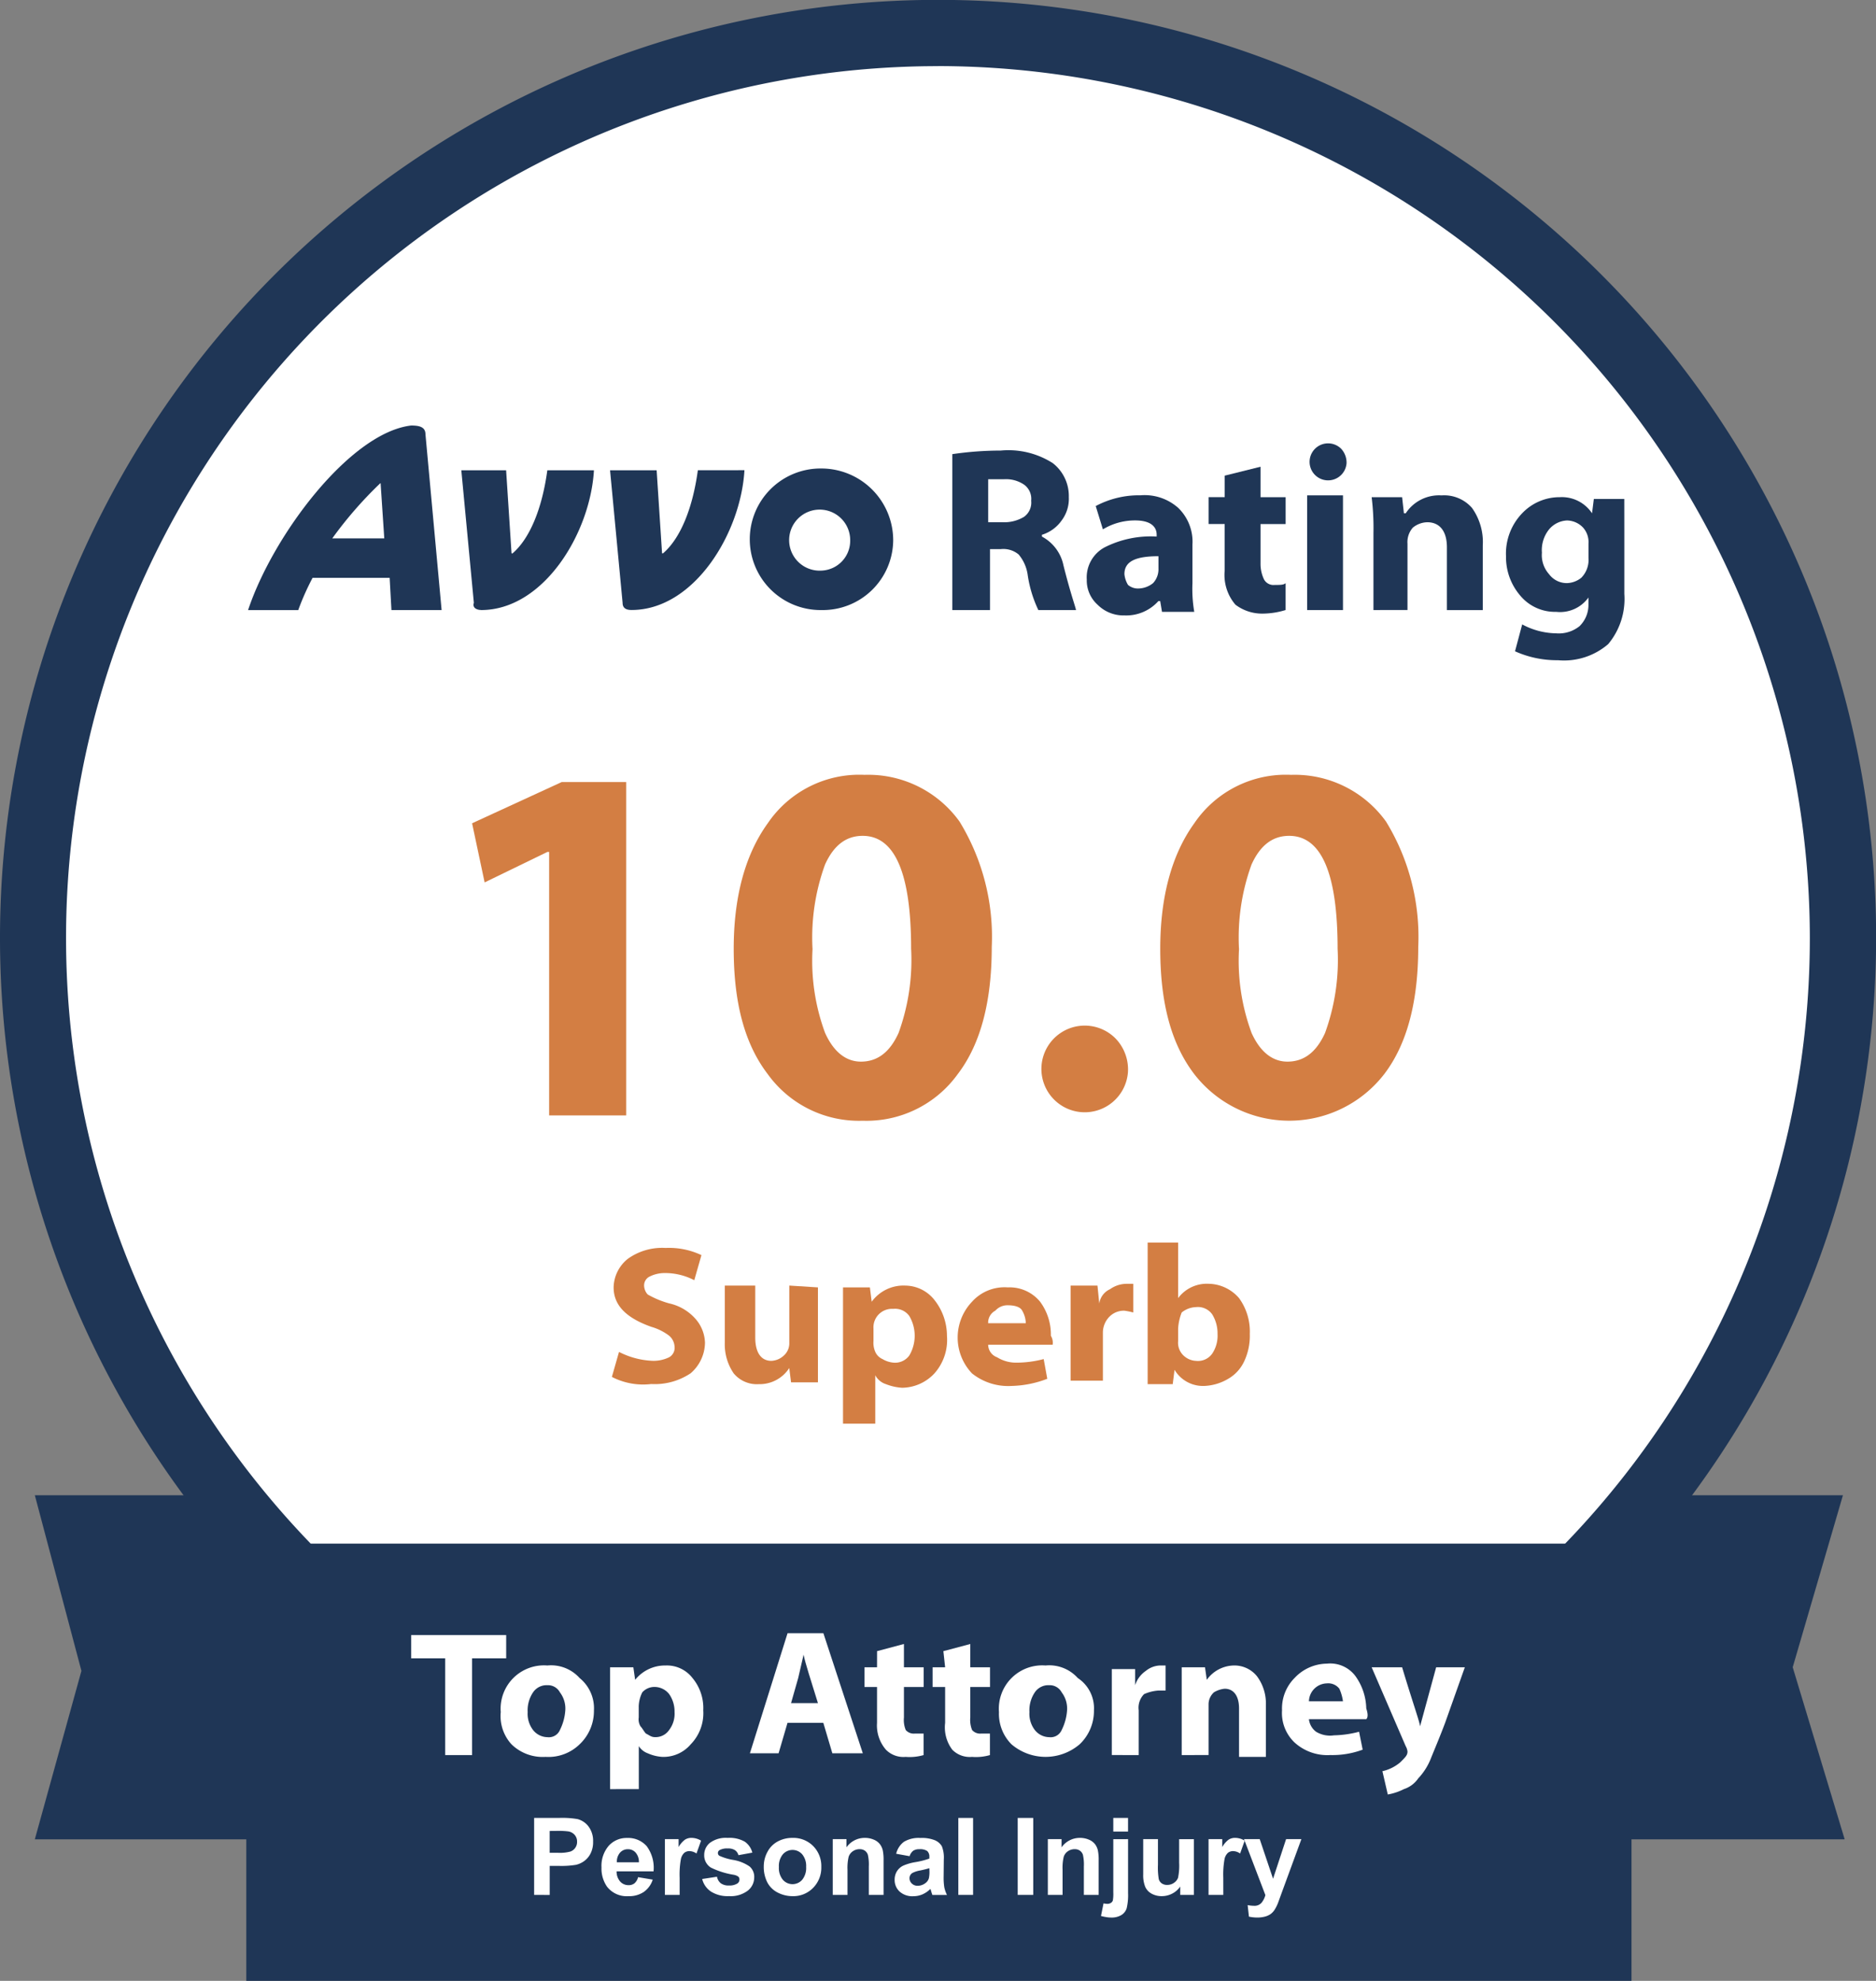 <svg id="Group_11007" data-name="Group 11007" xmlns="http://www.w3.org/2000/svg" xmlns:xlink="http://www.w3.org/1999/xlink" width="147.191" height="155.423" viewBox="0 0 147.191 155.423">
  <rect x="0" y="0" width="147.191" height="155.423" fill="#808080" stroke="none"/>
  <defs>
    <clipPath id="clip-path">
      <rect id="Rectangle_3517" data-name="Rectangle 3517" width="147.191" height="155.423" fill="none"/>
    </clipPath>
  </defs>
  <g id="Group_11006" data-name="Group 11006" transform="translate(0 0)" clip-path="url(#clip-path)">
    <path id="Path_23489" data-name="Path 23489" d="M72.846,1.844a71,71,0,1,1-71,71,71,71,0,0,1,71-71" transform="translate(0.749 0.749)" fill="#fff"/>
    <path id="Path_23490" data-name="Path 23490" d="M73.6,147.19a73.6,73.6,0,1,1,73.6-73.6,73.679,73.679,0,0,1-73.6,73.6m0-142A68.409,68.409,0,1,0,142,73.6,68.487,68.487,0,0,0,73.6,5.185" transform="translate(0 0)" fill="#1f3656"/>
    <path id="Path_23491" data-name="Path 23491" d="M143.808,83.444H127.077a71.094,71.094,0,0,1-54.131,25.167,70.412,70.412,0,0,1-54.13-25.167H1.944L5.6,97.223,1.944,110.439h142l-4.077-13.5Z" transform="translate(0.789 33.877)" fill="#1f3656"/>
    <rect id="Rectangle_3514" data-name="Rectangle 3514" width="108.683" height="34.306" transform="translate(19.324 121.117)" fill="#1f3656"/>
    <path id="Path_23492" data-name="Path 23492" d="M58.836,38.226a5.522,5.522,0,0,0,5.624-5.483,5.64,5.64,0,0,0-5.624-5.624,5.554,5.554,0,1,0,0,11.107m-26.714,0c4.921,0,8.577-6.046,8.858-10.967H37.324c-.422,3.093-1.406,5.343-2.671,6.468-.141.141-.141,0-.141,0l-.422-6.468H30.575l.984,10.4c-.141.422.281.562.562.562m11.81,0c4.921,0,8.577-6.046,8.858-10.967H49.134c-.422,3.093-1.406,5.343-2.671,6.468-.141.141-.141,0-.141,0L45.9,27.259H42.245l.984,10.4c0,.422.281.562.7.562M24.108,28.384c.141-.141.141-.141.141,0L24.53,32.6H20.452a31.336,31.336,0,0,1,3.656-4.218m34.728,6.749a2.395,2.395,0,1,1,2.25-2.39,2.344,2.344,0,0,1-2.25,2.39M25.092,38.226h3.937L27.763,24.447c0-.562-.422-.7-1.125-.7-4.78.562-10.826,8.577-12.794,14.482h3.937a19.919,19.919,0,0,1,1.125-2.531h6.046Z" transform="translate(5.62 9.64)" fill="#1f3656"/>
    <path id="Path_23493" data-name="Path 23493" d="M34.144,79.767l.562-1.968a6.307,6.307,0,0,0,2.671.7,2.808,2.808,0,0,0,1.265-.281.85.85,0,0,0,.422-.844,1.215,1.215,0,0,0-.422-.844,4.263,4.263,0,0,0-1.406-.7c-1.968-.7-2.953-1.687-2.953-3.093a2.935,2.935,0,0,1,1.125-2.25,4.613,4.613,0,0,1,2.953-.844,5.921,5.921,0,0,1,2.812.562l-.562,1.968a4.968,4.968,0,0,0-2.39-.562,2.649,2.649,0,0,0-1.125.281.773.773,0,0,0-.422.7,1.074,1.074,0,0,0,.281.7,7.292,7.292,0,0,0,1.687.7,3.862,3.862,0,0,1,2.109,1.265,2.961,2.961,0,0,1,.7,1.828,3.219,3.219,0,0,1-1.125,2.39,5.051,5.051,0,0,1-3.093.844,5.33,5.33,0,0,1-3.093-.562" transform="translate(13.862 28.275)" fill="#d37e43"/>
    <path id="Path_23494" data-name="Path 23494" d="M47.755,71.885v7.452H45.646l-.141-1.125a2.762,2.762,0,0,1-2.39,1.265,2.359,2.359,0,0,1-1.968-.844,4.021,4.021,0,0,1-.7-2.39v-4.5h2.39v4.077c0,1.125.422,1.828,1.265,1.828a1.519,1.519,0,0,0,.984-.422,1.276,1.276,0,0,0,.422-.984v-4.5Z" transform="translate(16.42 29.127)" fill="#d37e43"/>
    <path id="Path_23495" data-name="Path 23495" d="M47.044,82.43V71.885h2.109l.141,1.125a3.088,3.088,0,0,1,2.671-1.265,2.935,2.935,0,0,1,2.25,1.125,4.529,4.529,0,0,1,.984,2.812,3.961,3.961,0,0,1-.984,2.953,3.521,3.521,0,0,1-2.531,1.125,4.105,4.105,0,0,1-1.265-.281,1.44,1.44,0,0,1-.844-.7v3.8H47.044Zm2.39-7.311V76.1a1.783,1.783,0,0,0,.141.844,1.1,1.1,0,0,0,.562.562,2,2,0,0,0,.844.281,1.371,1.371,0,0,0,1.265-.562,3.046,3.046,0,0,0,0-3.093,1.371,1.371,0,0,0-1.265-.562,1.452,1.452,0,0,0-1.547,1.547" transform="translate(19.099 29.127)" fill="#d37e43"/>
    <path id="Path_23496" data-name="Path 23496" d="M60.9,76.343H55.834a1.057,1.057,0,0,0,.7.984,2.834,2.834,0,0,0,1.547.422,8.51,8.51,0,0,0,2.109-.281l.281,1.547a8.32,8.32,0,0,1-2.812.562,4.544,4.544,0,0,1-3.093-.984,4.077,4.077,0,0,1,0-5.624,3.428,3.428,0,0,1,2.812-1.125,3.089,3.089,0,0,1,2.531,1.125,4.326,4.326,0,0,1,.844,2.671,1.054,1.054,0,0,1,.141.7m-5.062-1.687h2.953a2.032,2.032,0,0,0-.281-.984c-.141-.281-.562-.422-1.125-.422a1.276,1.276,0,0,0-.984.422,1.061,1.061,0,0,0-.562.984" transform="translate(21.698 29.168)" fill="#d37e43"/>
    <path id="Path_23497" data-name="Path 23497" d="M59.744,79.377V71.785h2.109l.141,1.406a1.458,1.458,0,0,1,.844-1.125,2.268,2.268,0,0,1,1.265-.422h.562v2.25a6.089,6.089,0,0,0-.7-.141,1.6,1.6,0,0,0-1.125.422,1.782,1.782,0,0,0-.562,1.265v3.8H59.744Z" transform="translate(24.255 29.087)" fill="#d37e43"/>
    <path id="Path_23498" data-name="Path 23498" d="M64.044,78.061V69.344h2.39V73.7a2.812,2.812,0,0,1,2.39-1.125,3.219,3.219,0,0,1,2.39,1.125,4.462,4.462,0,0,1,.844,2.812,4.7,4.7,0,0,1-.422,2.109,3.078,3.078,0,0,1-1.265,1.406,3.988,3.988,0,0,1-1.828.562,2.6,2.6,0,0,1-2.39-1.265l-.141,1.125H64.044Zm2.39-1.968v.984a1.384,1.384,0,0,0,.422,1.125,1.519,1.519,0,0,0,.984.422,1.371,1.371,0,0,0,1.265-.562,2.526,2.526,0,0,0,.422-1.547,2.834,2.834,0,0,0-.422-1.547,1.371,1.371,0,0,0-1.265-.562,1.87,1.87,0,0,0-1.125.422,4.105,4.105,0,0,0-.281,1.265" transform="translate(26.001 28.153)" fill="#d37e43"/>
    <path id="Path_23499" data-name="Path 23499" d="M32.39,69.8V49.127H32.25l-4.921,2.39-.984-4.64,7.03-3.234h5.062V69.8H32.39" transform="translate(10.695 17.719)" fill="#d37e43"/>
    <path id="Path_23500" data-name="Path 23500" d="M61.19,56.741c0,4.218-.844,7.592-2.671,9.982a8.821,8.821,0,0,1-7.452,3.656,8.821,8.821,0,0,1-7.452-3.656c-1.828-2.39-2.671-5.624-2.671-9.842,0-3.937.844-7.311,2.671-9.842a8.678,8.678,0,0,1,7.592-3.8A8.821,8.821,0,0,1,58.659,46.9a17.323,17.323,0,0,1,2.531,9.842m-14.06.141a16.319,16.319,0,0,0,.984,6.608c.7,1.547,1.687,2.25,2.812,2.25,1.265,0,2.25-.7,2.953-2.25a16.765,16.765,0,0,0,.984-6.608q0-8.858-3.8-8.858c-1.265,0-2.25.7-2.953,2.25a16.765,16.765,0,0,0-.984,6.608" transform="translate(16.623 17.557)" fill="#d37e43"/>
    <path id="Path_23501" data-name="Path 23501" d="M65.055,60.9a3.4,3.4,0,1,1-.984-2.671,3.5,3.5,0,0,1,.984,2.671" transform="translate(23.443 23.24)" fill="#d37e43"/>
    <path id="Path_23502" data-name="Path 23502" d="M84.99,56.741c0,4.218-.844,7.592-2.671,9.982a9.423,9.423,0,0,1-14.9,0c-1.828-2.39-2.671-5.624-2.671-9.842,0-3.937.844-7.311,2.671-9.842a8.678,8.678,0,0,1,7.592-3.8A8.821,8.821,0,0,1,82.459,46.9a17.323,17.323,0,0,1,2.531,9.842m-14.06.141a16.319,16.319,0,0,0,.984,6.608c.7,1.547,1.687,2.25,2.812,2.25,1.265,0,2.25-.7,2.953-2.25a16.765,16.765,0,0,0,.984-6.608q0-8.858-3.8-8.858c-1.265,0-2.25.7-2.953,2.25a16.765,16.765,0,0,0-.984,6.608" transform="translate(26.285 17.557)" fill="#d37e43"/>
    <path id="Path_23503" data-name="Path 23503" d="M53.144,37.657V25.425a26.3,26.3,0,0,1,3.8-.281,6.464,6.464,0,0,1,4.077.984A3.265,3.265,0,0,1,62.283,28.8a2.826,2.826,0,0,1-.562,1.828,2.948,2.948,0,0,1-1.547,1.125v.141a3.305,3.305,0,0,1,1.687,2.25c.562,2.25.984,3.374.984,3.515H59.893a9.629,9.629,0,0,1-.844-2.812,3.173,3.173,0,0,0-.7-1.547,1.866,1.866,0,0,0-1.406-.422H56.1v4.78Zm2.812-10.264v3.374h1.125a3,3,0,0,0,1.687-.422,1.371,1.371,0,0,0,.562-1.265,1.371,1.371,0,0,0-.562-1.265,2.526,2.526,0,0,0-1.547-.422H55.956" transform="translate(21.576 10.208)" fill="#1f3656"/>
    <path id="Path_23504" data-name="Path 23504" d="M68.939,31.44v3.093a10.669,10.669,0,0,0,.141,2.25H66.549l-.141-.844h-.141A3.384,3.384,0,0,1,63.6,37.064a2.861,2.861,0,0,1-2.109-.844,2.553,2.553,0,0,1-.844-1.968,2.677,2.677,0,0,1,1.406-2.531,8.016,8.016,0,0,1,4.077-.844v-.141c0-.7-.562-1.125-1.687-1.125a4.855,4.855,0,0,0-2.531.7l-.562-1.828a7.22,7.22,0,0,1,3.515-.844,3.961,3.961,0,0,1,2.953.984,3.7,3.7,0,0,1,1.125,2.812m-2.671,1.968v-.984c-1.828,0-2.671.422-2.671,1.406a2,2,0,0,0,.281.844,1.189,1.189,0,0,0,.844.281,1.87,1.87,0,0,0,1.125-.422,1.6,1.6,0,0,0,.422-1.125" transform="translate(24.621 11.223)" fill="#1f3656"/>
    <path id="Path_23505" data-name="Path 23505" d="M68.709,26.747l2.812-.7v2.39H73.49v2.109H71.521v3.093A2.808,2.808,0,0,0,71.8,34.9a.85.85,0,0,0,.844.422c.422,0,.7,0,.844-.141v2.109a6.24,6.24,0,0,1-1.828.281,3.454,3.454,0,0,1-2.109-.7,3.58,3.58,0,0,1-.844-2.671V30.543H67.444V28.434h1.265V26.747" transform="translate(27.381 10.574)" fill="#1f3656"/>
    <path id="Path_23506" data-name="Path 23506" d="M76.037,26.291a1.452,1.452,0,1,1-.422-1.125,1.6,1.6,0,0,1,.422,1.125M75.756,37.82H72.944v-9h2.812Z" transform="translate(29.614 10.046)" fill="#1f3656"/>
    <path id="Path_23507" data-name="Path 23507" d="M76.685,36.642V30.6a19.8,19.8,0,0,0-.141-2.812h2.39l.141,1.265h.141a3.123,3.123,0,0,1,2.812-1.406,2.9,2.9,0,0,1,2.39.984,4.613,4.613,0,0,1,.844,2.953v5.062H82.449V31.721c0-1.265-.562-1.968-1.547-1.968a1.87,1.87,0,0,0-1.125.422,1.719,1.719,0,0,0-.422,1.265v5.2Z" transform="translate(31.076 11.223)" fill="#1f3656"/>
    <path id="Path_23508" data-name="Path 23508" d="M93.324,30.415v4.921a5.521,5.521,0,0,1-1.265,3.937,5.3,5.3,0,0,1-3.937,1.265,7.991,7.991,0,0,1-3.374-.7l.562-2.109a5.815,5.815,0,0,0,2.671.7,2.593,2.593,0,0,0,1.828-.562,2.328,2.328,0,0,0,.7-1.687v-.562a2.741,2.741,0,0,1-2.531,1.125,3.54,3.54,0,0,1-2.812-1.265,4.632,4.632,0,0,1-1.125-3.093,4.561,4.561,0,0,1,1.265-3.374,4.047,4.047,0,0,1,2.953-1.265,2.839,2.839,0,0,1,2.531,1.265l.141-1.125h2.39Zm-2.812,2.109V31.4a1.719,1.719,0,0,0-.422-1.265,1.782,1.782,0,0,0-1.265-.562,1.952,1.952,0,0,0-1.406.7,2.593,2.593,0,0,0-.562,1.828,2.241,2.241,0,0,0,.562,1.687,1.73,1.73,0,0,0,1.406.7,1.87,1.87,0,0,0,1.125-.422,1.993,1.993,0,0,0,.562-1.547" transform="translate(34.121 11.264)" fill="#1f3656"/>
    <path id="Path_23509" data-name="Path 23509" d="M29.807,107.49v-6.039h1.956a7.076,7.076,0,0,1,1.451.091,1.585,1.585,0,0,1,.869.591,1.88,1.88,0,0,1,.35,1.177,1.969,1.969,0,0,1-.2.935,1.679,1.679,0,0,1-.512.6,1.809,1.809,0,0,1-.633.285,6.98,6.98,0,0,1-1.265.086h-.794v2.278Zm1.219-5.017v1.714h.668a3.138,3.138,0,0,0,.963-.1.792.792,0,0,0,.519-.766.781.781,0,0,0-.193-.543.846.846,0,0,0-.491-.269,6,6,0,0,0-.877-.041Z" transform="translate(12.101 41.188)" fill="#fff"/>
    <path id="Path_23510" data-name="Path 23510" d="M36.434,105.646l1.153.194a1.879,1.879,0,0,1-.7.965,2.056,2.056,0,0,1-1.2.333A1.956,1.956,0,0,1,34,106.391a2.5,2.5,0,0,1-.433-1.507,2.422,2.422,0,0,1,.568-1.7,1.879,1.879,0,0,1,1.438-.614,1.942,1.942,0,0,1,1.541.645,2.85,2.85,0,0,1,.538,1.974h-2.9a1.173,1.173,0,0,0,.28.8.874.874,0,0,0,.668.285.71.71,0,0,0,.457-.148.916.916,0,0,0,.28-.478m.066-1.17a1.109,1.109,0,0,0-.26-.763.794.794,0,0,0-.6-.261.806.806,0,0,0-.627.276,1.067,1.067,0,0,0-.242.749Z" transform="translate(13.626 41.64)" fill="#fff"/>
    <path id="Path_23511" data-name="Path 23511" d="M38.262,107.038H37.105v-4.374h1.074v.621a1.873,1.873,0,0,1,.5-.581.923.923,0,0,1,.5-.141,1.459,1.459,0,0,1,.762.219l-.359,1.008a1.018,1.018,0,0,0-.543-.188.647.647,0,0,0-.412.134.919.919,0,0,0-.266.484,6.864,6.864,0,0,0-.1,1.466Z" transform="translate(15.064 41.64)" fill="#fff"/>
    <path id="Path_23512" data-name="Path 23512" d="M39.185,105.79l1.161-.177a.855.855,0,0,0,.3.513,1.015,1.015,0,0,0,.634.174,1.151,1.151,0,0,0,.676-.164.369.369,0,0,0,.152-.309.3.3,0,0,0-.083-.218.914.914,0,0,0-.387-.152,6.274,6.274,0,0,1-1.776-.565,1.126,1.126,0,0,1-.519-.984,1.216,1.216,0,0,1,.45-.956,2.1,2.1,0,0,1,1.392-.387,2.423,2.423,0,0,1,1.334.292,1.5,1.5,0,0,1,.6.865l-1.092.2a.669.669,0,0,0-.266-.391.963.963,0,0,0-.558-.136,1.246,1.246,0,0,0-.654.128.272.272,0,0,0-.132.235.255.255,0,0,0,.115.209,4.338,4.338,0,0,0,1.081.326,3.19,3.19,0,0,1,1.291.515,1.067,1.067,0,0,1,.363.86,1.321,1.321,0,0,1-.5,1.033,2.225,2.225,0,0,1-1.488.433,2.436,2.436,0,0,1-1.414-.363,1.669,1.669,0,0,1-.682-.984" transform="translate(15.909 41.64)" fill="#fff"/>
    <path id="Path_23513" data-name="Path 23513" d="M42.621,104.789a2.381,2.381,0,0,1,.284-1.116,1.955,1.955,0,0,1,.806-.824,2.387,2.387,0,0,1,1.164-.284,2.184,2.184,0,0,1,1.627.645,2.224,2.224,0,0,1,.634,1.628,2.252,2.252,0,0,1-.64,1.645,2.159,2.159,0,0,1-1.613.654,2.536,2.536,0,0,1-1.147-.271,1.876,1.876,0,0,1-.831-.8,2.675,2.675,0,0,1-.284-1.279m1.187.062a1.445,1.445,0,0,0,.309,1,1.009,1.009,0,0,0,1.521,0,1.465,1.465,0,0,0,.308-1.005,1.438,1.438,0,0,0-.308-.988,1.009,1.009,0,0,0-1.521,0,1.445,1.445,0,0,0-.309,1" transform="translate(17.304 41.64)" fill="#fff"/>
    <path id="Path_23514" data-name="Path 23514" d="M50.458,107.038H49.3v-2.233a3.459,3.459,0,0,0-.075-.917.647.647,0,0,0-.24-.323.7.7,0,0,0-.4-.115.928.928,0,0,0-.54.164.838.838,0,0,0-.328.437,3.774,3.774,0,0,0-.089,1.005v1.981H46.471v-4.374h1.076v.643a1.749,1.749,0,0,1,1.441-.742,1.767,1.767,0,0,1,.7.138,1.167,1.167,0,0,1,.479.353,1.281,1.281,0,0,1,.228.486,3.64,3.64,0,0,1,.063.778Z" transform="translate(18.867 41.64)" fill="#fff"/>
    <path id="Path_23515" data-name="Path 23515" d="M51.095,104l-1.05-.19a1.639,1.639,0,0,1,.61-.939,2.238,2.238,0,0,1,1.285-.3,2.764,2.764,0,0,1,1.153.183,1.168,1.168,0,0,1,.534.464,2.4,2.4,0,0,1,.155,1.038l-.013,1.351a4.734,4.734,0,0,0,.055.849,2.511,2.511,0,0,0,.208.588H52.887c-.031-.077-.067-.191-.111-.342-.02-.069-.034-.114-.042-.136a2.064,2.064,0,0,1-.634.433,1.823,1.823,0,0,1-.72.143,1.491,1.491,0,0,1-1.066-.366,1.223,1.223,0,0,1-.389-.927,1.248,1.248,0,0,1,.177-.662,1.184,1.184,0,0,1,.5-.446,4.014,4.014,0,0,1,.921-.269,6.323,6.323,0,0,0,1.125-.284v-.115a.6.6,0,0,0-.165-.477,1,1,0,0,0-.623-.142.832.832,0,0,0-.481.122.852.852,0,0,0-.281.426m1.549.939q-.221.074-.7.177a2.119,2.119,0,0,0-.63.2.479.479,0,0,0-.226.408.566.566,0,0,0,.181.419.63.63,0,0,0,.461.177.994.994,0,0,0,.6-.205.72.72,0,0,0,.277-.384,2.321,2.321,0,0,0,.045-.564Z" transform="translate(20.269 41.64)" fill="#fff"/>
    <rect id="Rectangle_3515" data-name="Rectangle 3515" width="1.157" height="6.039" transform="translate(75.191 142.639)" fill="#fff"/>
    <rect id="Rectangle_3516" data-name="Rectangle 3516" width="1.219" height="6.039" transform="translate(79.849 142.639)" fill="#fff"/>
    <path id="Path_23516" data-name="Path 23516" d="M62.461,107.038H61.3v-2.233a3.459,3.459,0,0,0-.075-.917.647.647,0,0,0-.24-.323.7.7,0,0,0-.4-.115.928.928,0,0,0-.54.164.836.836,0,0,0-.326.437,3.756,3.756,0,0,0-.09,1.005v1.981H58.474v-4.374H59.55v.643a1.749,1.749,0,0,1,1.441-.742,1.767,1.767,0,0,1,.7.138,1.172,1.172,0,0,1,.481.353,1.278,1.278,0,0,1,.226.486,3.64,3.64,0,0,1,.063.778Z" transform="translate(23.74 41.64)" fill="#fff"/>
    <path id="Path_23517" data-name="Path 23517" d="M63.565,103.116v4.238a4.439,4.439,0,0,1-.108,1.18.964.964,0,0,1-.42.539,1.481,1.481,0,0,1-.794.194,2.209,2.209,0,0,1-.371-.032,3.619,3.619,0,0,1-.432-.091l.2-.988c.055.011.107.02.155.025a.916.916,0,0,0,.134.011.515.515,0,0,0,.291-.076.382.382,0,0,0,.149-.183,2.976,2.976,0,0,0,.037-.643v-4.173Zm-1.159-1.665h1.157v1.071H62.406Z" transform="translate(24.943 41.188)" fill="#fff"/>
    <path id="Path_23518" data-name="Path 23518" d="M66.7,107.009v-.655a1.691,1.691,0,0,1-.627.553,1.777,1.777,0,0,1-.823.2,1.621,1.621,0,0,1-.792-.193,1.143,1.143,0,0,1-.506-.544,2.437,2.437,0,0,1-.156-.969v-2.767h1.157v2.009a5.481,5.481,0,0,0,.065,1.132.608.608,0,0,0,.232.329.708.708,0,0,0,.427.121.909.909,0,0,0,.531-.162.83.83,0,0,0,.322-.4,4.718,4.718,0,0,0,.086-1.181v-1.845h1.159v4.374Z" transform="translate(25.9 41.669)" fill="#fff"/>
    <path id="Path_23519" data-name="Path 23519" d="M68.6,107.038H67.442v-4.374h1.074v.621a1.855,1.855,0,0,1,.5-.581.915.915,0,0,1,.5-.141,1.459,1.459,0,0,1,.762.219l-.359,1.008a1.018,1.018,0,0,0-.543-.188.647.647,0,0,0-.412.134.919.919,0,0,0-.266.484,6.864,6.864,0,0,0-.1,1.466Z" transform="translate(27.381 41.64)" fill="#fff"/>
    <path id="Path_23520" data-name="Path 23520" d="M69.422,102.635h1.232l1.046,3.106,1.022-3.106h1.2l-1.544,4.21-.277.762a3.04,3.04,0,0,1-.29.585,1.286,1.286,0,0,1-.316.329,1.435,1.435,0,0,1-.441.194,2.3,2.3,0,0,1-.592.07,3.1,3.1,0,0,1-.655-.07l-.1-.905a2.6,2.6,0,0,0,.491.053.73.73,0,0,0,.6-.238,1.658,1.658,0,0,0,.3-.6Z" transform="translate(28.184 41.669)" fill="#fff"/>
    <path id="Path_23521" data-name="Path 23521" d="M25.616,100.664V93.072H22.944V91.244H30.4v1.828H27.725v7.592Z" transform="translate(9.315 37.044)" fill="#fff"/>
    <path id="Path_23522" data-name="Path 23522" d="M35.255,96.459A3.6,3.6,0,0,1,34.13,99.13a3.5,3.5,0,0,1-2.671.984,3.5,3.5,0,0,1-2.671-.984,3.28,3.28,0,0,1-.844-2.531A3.4,3.4,0,0,1,31.6,92.944a3.008,3.008,0,0,1,2.531.984,3.053,3.053,0,0,1,1.125,2.531m-5.2.141a2.1,2.1,0,0,0,.422,1.406,1.461,1.461,0,0,0,1.125.562.941.941,0,0,0,.984-.562,4.077,4.077,0,0,0,.422-1.547,2.1,2.1,0,0,0-.422-1.406,1.061,1.061,0,0,0-.984-.562,1.279,1.279,0,0,0-1.125.562,2.526,2.526,0,0,0-.422,1.547" transform="translate(11.345 37.734)" fill="#fff"/>
    <path id="Path_23523" data-name="Path 23523" d="M34.044,102.645V93.085h1.828l.141.984a3,3,0,0,1,2.39-1.125,2.53,2.53,0,0,1,2.109.984,3.669,3.669,0,0,1,.844,2.531,3.5,3.5,0,0,1-.984,2.671,2.8,2.8,0,0,1-2.25.984A3.309,3.309,0,0,1,37,99.833a1.4,1.4,0,0,1-.7-.562v3.374Zm2.25-6.468v.844a1.054,1.054,0,0,0,.141.7c.141.141.281.422.422.562.281.141.422.281.7.281a1.279,1.279,0,0,0,1.125-.562,2.1,2.1,0,0,0,.422-1.406,2.375,2.375,0,0,0-.422-1.406,1.461,1.461,0,0,0-1.125-.562,1.276,1.276,0,0,0-.984.422,2.649,2.649,0,0,0-.281,1.125" transform="translate(13.821 37.734)" fill="#fff"/>
    <path id="Path_23524" data-name="Path 23524" d="M47.609,98.174H44.8l-.7,2.39h-2.25l2.953-9.42h2.812l3.093,9.42h-2.39Zm-2.531-1.547h2.109c-.562-1.828-.984-3.093-1.125-3.8l-.422,1.828Z" transform="translate(16.988 37.003)" fill="#fff"/>
    <path id="Path_23525" data-name="Path 23525" d="M49.228,92.306l2.109-.562v1.828h1.547v1.547H51.337v2.39a2.085,2.085,0,0,0,.141.984.826.826,0,0,0,.7.281h.7v1.687a3.918,3.918,0,0,1-1.406.141,1.92,1.92,0,0,1-1.547-.562,2.91,2.91,0,0,1-.7-2.109V95.118h-.984V93.572h.984Z" transform="translate(19.586 37.247)" fill="#fff"/>
    <path id="Path_23526" data-name="Path 23526" d="M52.888,92.306,55,91.744v1.828h1.547v1.547H55v2.39a2.085,2.085,0,0,0,.141.984.826.826,0,0,0,.7.281h.7v1.687a3.918,3.918,0,0,1-1.406.141,1.92,1.92,0,0,1-1.547-.562,2.918,2.918,0,0,1-.562-2.109V95.118h-.984V93.572h.984Z" transform="translate(21.129 37.247)" fill="#fff"/>
    <path id="Path_23527" data-name="Path 23527" d="M63.2,96.459a3.6,3.6,0,0,1-1.125,2.671,4.118,4.118,0,0,1-5.343,0,3.388,3.388,0,0,1-.984-2.531A3.4,3.4,0,0,1,59.4,92.944a3.008,3.008,0,0,1,2.531.984A2.836,2.836,0,0,1,63.2,96.459m-5.062.141a2.1,2.1,0,0,0,.422,1.406,1.461,1.461,0,0,0,1.125.562.941.941,0,0,0,.984-.562,4.077,4.077,0,0,0,.422-1.547,2.1,2.1,0,0,0-.422-1.406,1.061,1.061,0,0,0-.984-.562,1.279,1.279,0,0,0-1.125.562,2.526,2.526,0,0,0-.422,1.547" transform="translate(22.631 37.734)" fill="#fff"/>
    <path id="Path_23528" data-name="Path 23528" d="M62.044,99.974V93.225h1.828v1.265a2.186,2.186,0,0,1,.844-1.125,1.87,1.87,0,0,1,1.125-.422h.422v1.968H65.7a3.309,3.309,0,0,0-1.125.281,1.516,1.516,0,0,0-.422,1.265v3.515H62.044" transform="translate(25.189 37.734)" fill="#fff"/>
    <path id="Path_23529" data-name="Path 23529" d="M65.944,99.974V93.085h1.828l.141.984a2.67,2.67,0,0,1,2.109-1.125,2.267,2.267,0,0,1,1.828.844,3.578,3.578,0,0,1,.7,2.25v4.077H70.443v-3.8c0-.984-.422-1.547-1.125-1.547a2,2,0,0,0-.844.281,1.276,1.276,0,0,0-.422.984v3.937Z" transform="translate(26.772 37.734)" fill="#fff"/>
    <path id="Path_23530" data-name="Path 23530" d="M78.152,97.2h-4.5a1.423,1.423,0,0,0,.562.984,2.107,2.107,0,0,0,1.406.281,8.3,8.3,0,0,0,1.968-.281l.281,1.406a6.811,6.811,0,0,1-2.531.422,3.83,3.83,0,0,1-2.812-.984,3.189,3.189,0,0,1-.984-2.531,3.388,3.388,0,0,1,.984-2.531,3.521,3.521,0,0,1,2.531-1.125,2.464,2.464,0,0,1,2.25.984,4.522,4.522,0,0,1,.844,2.531q.211.633,0,.844m-4.5-1.406h2.671a3.577,3.577,0,0,0-.281-.984,1.1,1.1,0,0,0-.984-.422A1.442,1.442,0,0,0,73.653,95.8" transform="translate(29.046 37.693)" fill="#fff"/>
    <path id="Path_23531" data-name="Path 23531" d="M76.544,93.044h2.39c.844,2.812,1.406,4.359,1.406,4.64l1.265-4.64h2.25L82.309,97.4c-.422,1.125-.844,2.109-1.125,2.812a4.886,4.886,0,0,1-.984,1.547,2.187,2.187,0,0,1-1.125.844,4.469,4.469,0,0,1-1.265.422l-.422-1.828a3.3,3.3,0,0,0,1.406-.7c.422-.422.562-.562.562-.844a1.088,1.088,0,0,0-.141-.422Z" transform="translate(31.076 37.775)" fill="#fff"/>
  </g>
</svg>
